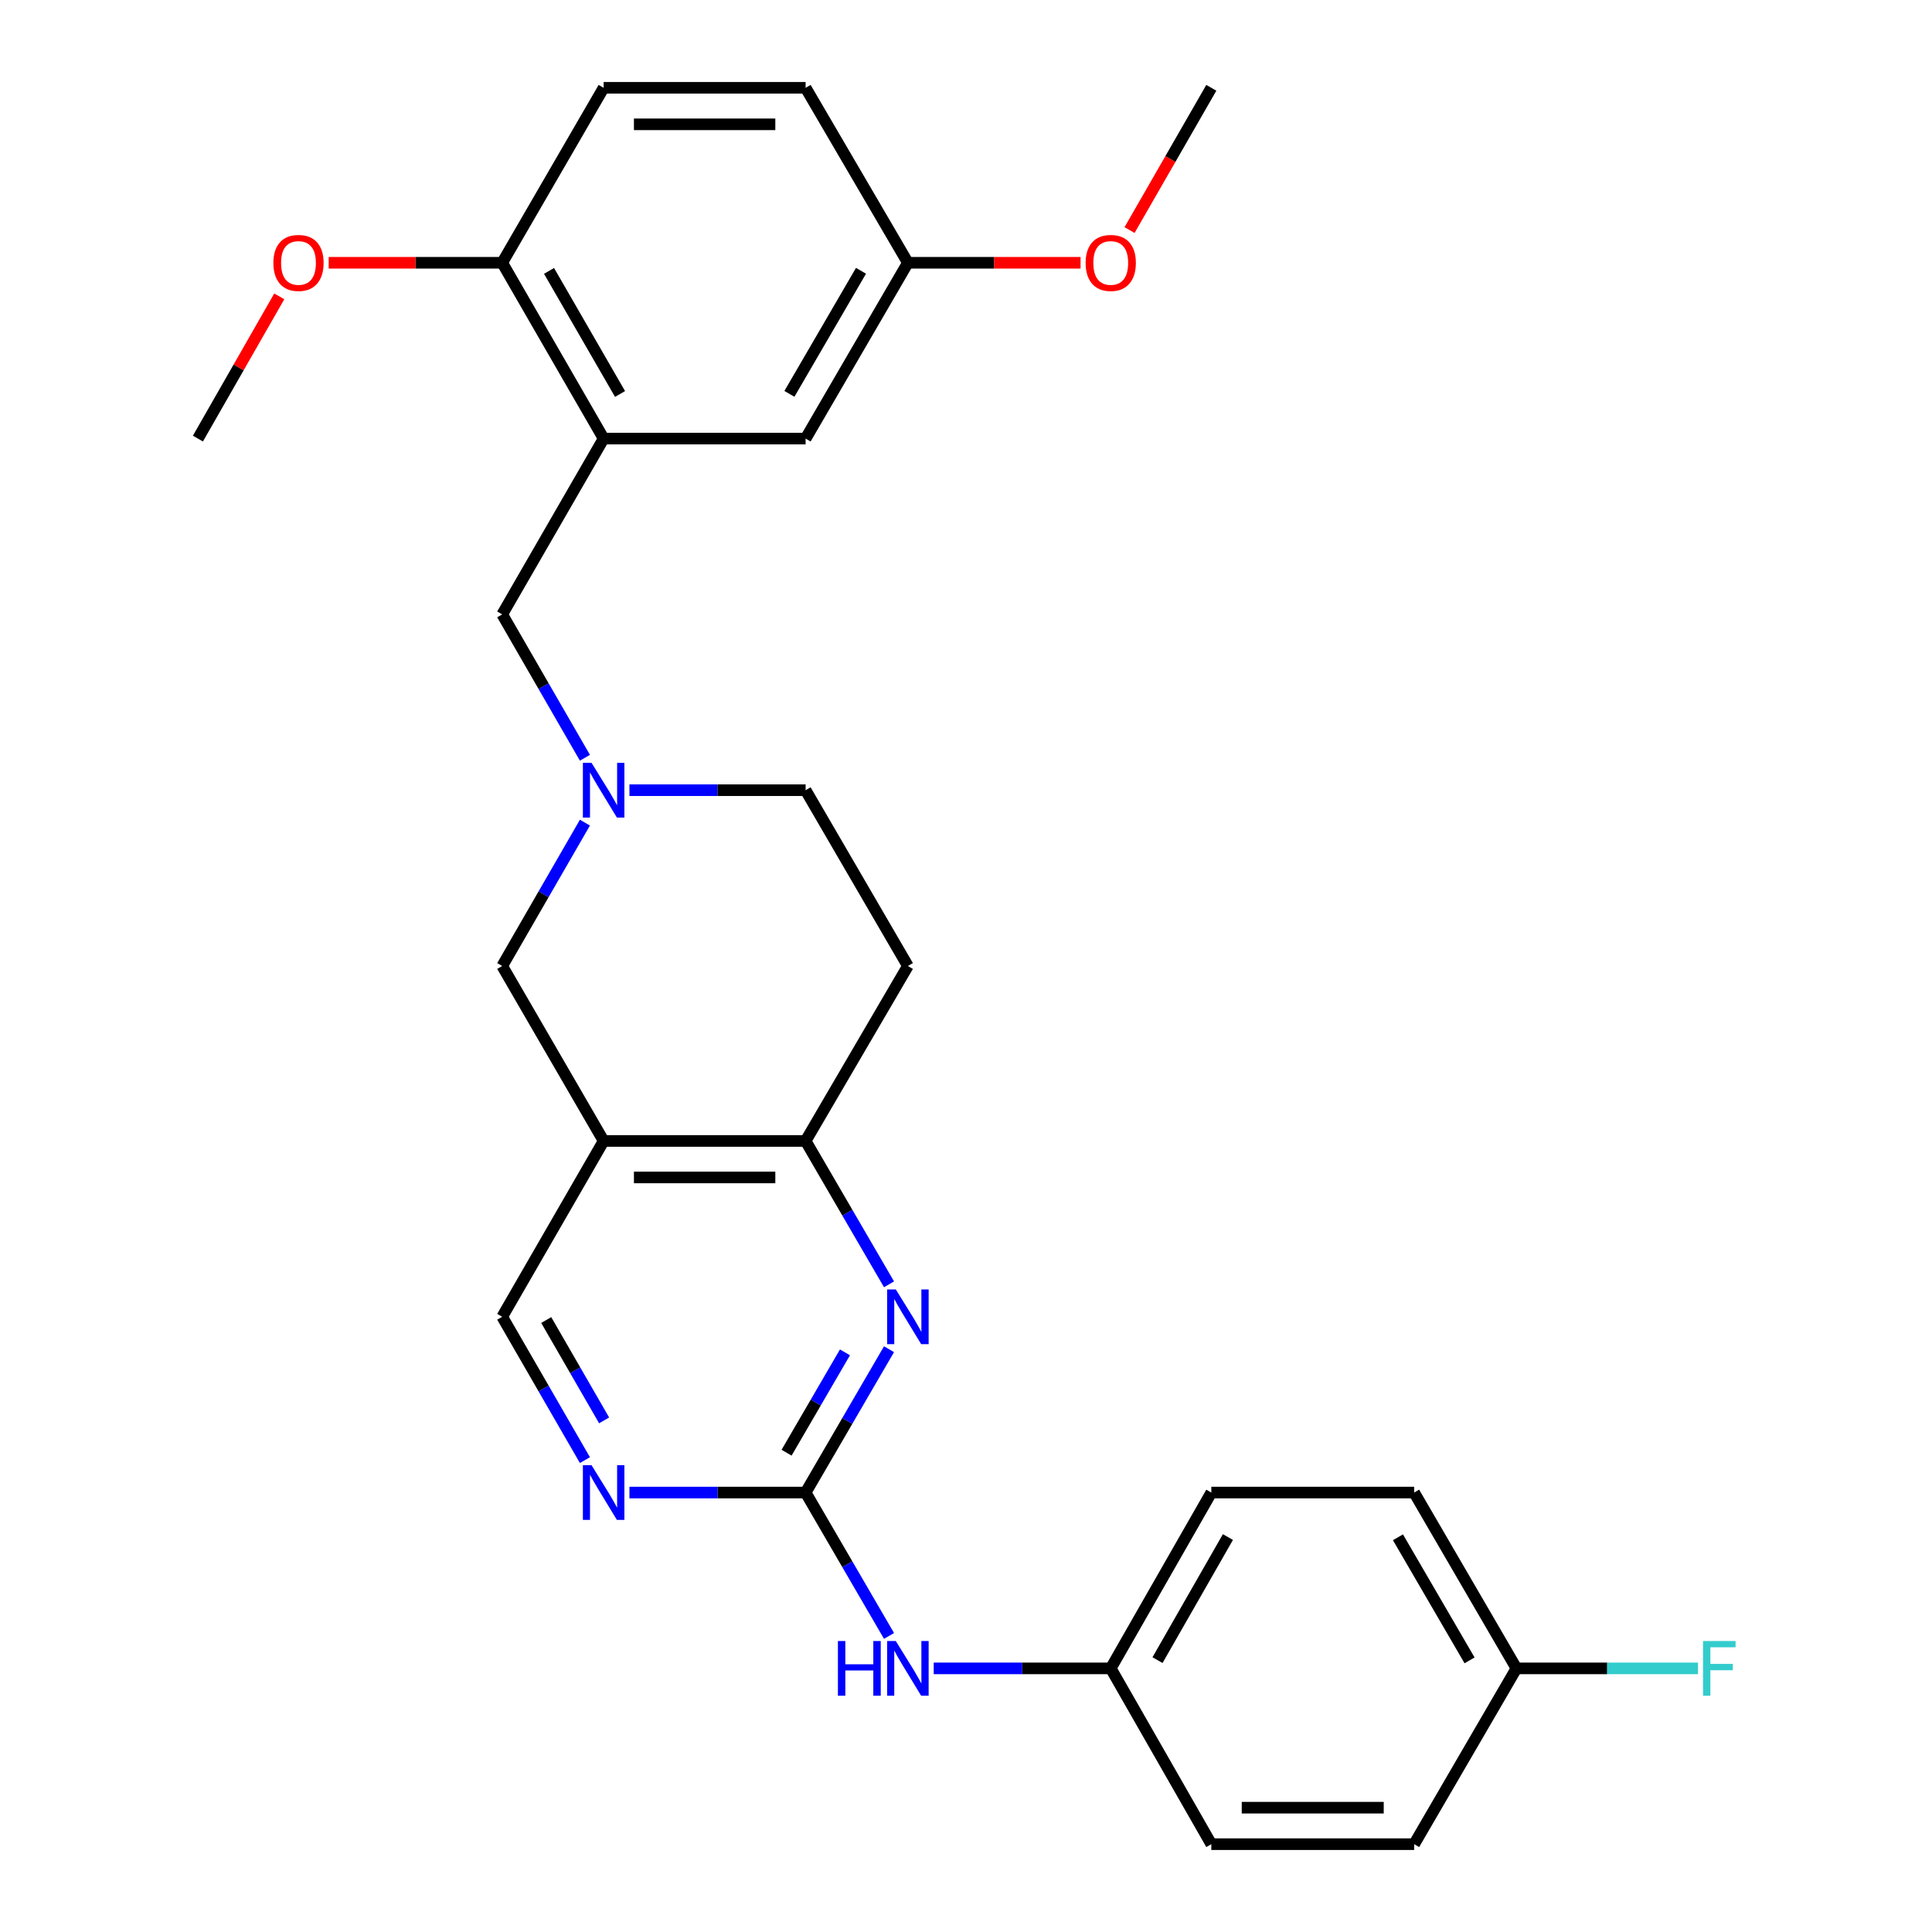 <?xml version='1.0' encoding='iso-8859-1'?>
<svg version='1.1' baseProfile='full'
              xmlns='http://www.w3.org/2000/svg'
                      xmlns:rdkit='http://www.rdkit.org/xml'
                      xmlns:xlink='http://www.w3.org/1999/xlink'
                  xml:space='preserve'
width='1000px' height='1000px' viewBox='0 0 1000 1000'>
<!-- END OF HEADER -->
<rect style='opacity:1.0;fill:#FFFFFF;stroke:none' width='1000' height='1000' x='0' y='0'> </rect>
<path class='bond-0' d='M 416.985,772.545 L 438.569,735.448' style='fill:none;fill-rule:evenodd;stroke:#000000;stroke-width:6px;stroke-linecap:butt;stroke-linejoin:miter;stroke-opacity:1' />
<path class='bond-0' d='M 438.569,735.448 L 460.154,698.352' style='fill:none;fill-rule:evenodd;stroke:#0000FF;stroke-width:6px;stroke-linecap:butt;stroke-linejoin:miter;stroke-opacity:1' />
<path class='bond-0' d='M 407.131,751.915 L 422.24,725.947' style='fill:none;fill-rule:evenodd;stroke:#000000;stroke-width:6px;stroke-linecap:butt;stroke-linejoin:miter;stroke-opacity:1' />
<path class='bond-0' d='M 422.24,725.947 L 437.349,699.98' style='fill:none;fill-rule:evenodd;stroke:#0000FF;stroke-width:6px;stroke-linecap:butt;stroke-linejoin:miter;stroke-opacity:1' />
<path class='bond-5' d='M 416.985,772.545 L 371.389,772.545' style='fill:none;fill-rule:evenodd;stroke:#000000;stroke-width:6px;stroke-linecap:butt;stroke-linejoin:miter;stroke-opacity:1' />
<path class='bond-5' d='M 371.389,772.545 L 325.794,772.545' style='fill:none;fill-rule:evenodd;stroke:#0000FF;stroke-width:6px;stroke-linecap:butt;stroke-linejoin:miter;stroke-opacity:1' />
<path class='bond-8' d='M 416.985,772.545 L 438.57,809.651' style='fill:none;fill-rule:evenodd;stroke:#000000;stroke-width:6px;stroke-linecap:butt;stroke-linejoin:miter;stroke-opacity:1' />
<path class='bond-8' d='M 438.57,809.651 L 460.156,846.758' style='fill:none;fill-rule:evenodd;stroke:#0000FF;stroke-width:6px;stroke-linecap:butt;stroke-linejoin:miter;stroke-opacity:1' />
<path class='bond-3' d='M 460.156,664.768 L 438.57,627.661' style='fill:none;fill-rule:evenodd;stroke:#0000FF;stroke-width:6px;stroke-linecap:butt;stroke-linejoin:miter;stroke-opacity:1' />
<path class='bond-3' d='M 438.57,627.661 L 416.985,590.554' style='fill:none;fill-rule:evenodd;stroke:#000000;stroke-width:6px;stroke-linecap:butt;stroke-linejoin:miter;stroke-opacity:1' />
<path class='bond-1' d='M 312.44,590.554 L 259.942,681.56' style='fill:none;fill-rule:evenodd;stroke:#000000;stroke-width:6px;stroke-linecap:butt;stroke-linejoin:miter;stroke-opacity:1' />
<path class='bond-6' d='M 312.44,590.554 L 259.942,500' style='fill:none;fill-rule:evenodd;stroke:#000000;stroke-width:6px;stroke-linecap:butt;stroke-linejoin:miter;stroke-opacity:1' />
<path class='bond-28' d='M 312.44,590.554 L 416.985,590.554' style='fill:none;fill-rule:evenodd;stroke:#000000;stroke-width:6px;stroke-linecap:butt;stroke-linejoin:miter;stroke-opacity:1' />
<path class='bond-28' d='M 328.122,609.446 L 401.303,609.446' style='fill:none;fill-rule:evenodd;stroke:#000000;stroke-width:6px;stroke-linecap:butt;stroke-linejoin:miter;stroke-opacity:1' />
<path class='bond-2' d='M 312.44,227.015 L 259.942,318.01' style='fill:none;fill-rule:evenodd;stroke:#000000;stroke-width:6px;stroke-linecap:butt;stroke-linejoin:miter;stroke-opacity:1' />
<path class='bond-11' d='M 312.44,227.015 L 259.942,136.009' style='fill:none;fill-rule:evenodd;stroke:#000000;stroke-width:6px;stroke-linecap:butt;stroke-linejoin:miter;stroke-opacity:1' />
<path class='bond-11' d='M 320.93,203.924 L 284.181,140.22' style='fill:none;fill-rule:evenodd;stroke:#000000;stroke-width:6px;stroke-linecap:butt;stroke-linejoin:miter;stroke-opacity:1' />
<path class='bond-12' d='M 312.44,227.015 L 416.985,227.015' style='fill:none;fill-rule:evenodd;stroke:#000000;stroke-width:6px;stroke-linecap:butt;stroke-linejoin:miter;stroke-opacity:1' />
<path class='bond-10' d='M 416.985,590.554 L 469.924,500' style='fill:none;fill-rule:evenodd;stroke:#000000;stroke-width:6px;stroke-linecap:butt;stroke-linejoin:miter;stroke-opacity:1' />
<path class='bond-4' d='M 302.756,425.791 L 281.349,462.896' style='fill:none;fill-rule:evenodd;stroke:#0000FF;stroke-width:6px;stroke-linecap:butt;stroke-linejoin:miter;stroke-opacity:1' />
<path class='bond-4' d='M 281.349,462.896 L 259.942,500' style='fill:none;fill-rule:evenodd;stroke:#000000;stroke-width:6px;stroke-linecap:butt;stroke-linejoin:miter;stroke-opacity:1' />
<path class='bond-7' d='M 302.756,392.219 L 281.349,355.114' style='fill:none;fill-rule:evenodd;stroke:#0000FF;stroke-width:6px;stroke-linecap:butt;stroke-linejoin:miter;stroke-opacity:1' />
<path class='bond-7' d='M 281.349,355.114 L 259.942,318.01' style='fill:none;fill-rule:evenodd;stroke:#000000;stroke-width:6px;stroke-linecap:butt;stroke-linejoin:miter;stroke-opacity:1' />
<path class='bond-30' d='M 325.794,409.005 L 371.389,409.005' style='fill:none;fill-rule:evenodd;stroke:#0000FF;stroke-width:6px;stroke-linecap:butt;stroke-linejoin:miter;stroke-opacity:1' />
<path class='bond-30' d='M 371.389,409.005 L 416.985,409.005' style='fill:none;fill-rule:evenodd;stroke:#000000;stroke-width:6px;stroke-linecap:butt;stroke-linejoin:miter;stroke-opacity:1' />
<path class='bond-9' d='M 302.755,755.759 L 281.348,718.659' style='fill:none;fill-rule:evenodd;stroke:#0000FF;stroke-width:6px;stroke-linecap:butt;stroke-linejoin:miter;stroke-opacity:1' />
<path class='bond-9' d='M 281.348,718.659 L 259.942,681.56' style='fill:none;fill-rule:evenodd;stroke:#000000;stroke-width:6px;stroke-linecap:butt;stroke-linejoin:miter;stroke-opacity:1' />
<path class='bond-9' d='M 312.696,735.187 L 297.712,709.218' style='fill:none;fill-rule:evenodd;stroke:#0000FF;stroke-width:6px;stroke-linecap:butt;stroke-linejoin:miter;stroke-opacity:1' />
<path class='bond-9' d='M 297.712,709.218 L 282.727,683.248' style='fill:none;fill-rule:evenodd;stroke:#000000;stroke-width:6px;stroke-linecap:butt;stroke-linejoin:miter;stroke-opacity:1' />
<path class='bond-15' d='M 483.289,863.55 L 529.104,863.55' style='fill:none;fill-rule:evenodd;stroke:#0000FF;stroke-width:6px;stroke-linecap:butt;stroke-linejoin:miter;stroke-opacity:1' />
<path class='bond-15' d='M 529.104,863.55 L 574.92,863.55' style='fill:none;fill-rule:evenodd;stroke:#000000;stroke-width:6px;stroke-linecap:butt;stroke-linejoin:miter;stroke-opacity:1' />
<path class='bond-13' d='M 469.924,500 L 416.985,409.005' style='fill:none;fill-rule:evenodd;stroke:#000000;stroke-width:6px;stroke-linecap:butt;stroke-linejoin:miter;stroke-opacity:1' />
<path class='bond-14' d='M 259.942,136.009 L 312.44,45.455' style='fill:none;fill-rule:evenodd;stroke:#000000;stroke-width:6px;stroke-linecap:butt;stroke-linejoin:miter;stroke-opacity:1' />
<path class='bond-20' d='M 259.942,136.009 L 215.037,136.009' style='fill:none;fill-rule:evenodd;stroke:#000000;stroke-width:6px;stroke-linecap:butt;stroke-linejoin:miter;stroke-opacity:1' />
<path class='bond-20' d='M 215.037,136.009 L 170.131,136.009' style='fill:none;fill-rule:evenodd;stroke:#FF0000;stroke-width:6px;stroke-linecap:butt;stroke-linejoin:miter;stroke-opacity:1' />
<path class='bond-16' d='M 416.985,227.015 L 469.924,136.009' style='fill:none;fill-rule:evenodd;stroke:#000000;stroke-width:6px;stroke-linecap:butt;stroke-linejoin:miter;stroke-opacity:1' />
<path class='bond-16' d='M 408.596,203.864 L 445.653,140.161' style='fill:none;fill-rule:evenodd;stroke:#000000;stroke-width:6px;stroke-linecap:butt;stroke-linejoin:miter;stroke-opacity:1' />
<path class='bond-31' d='M 312.44,45.455 L 416.985,45.455' style='fill:none;fill-rule:evenodd;stroke:#000000;stroke-width:6px;stroke-linecap:butt;stroke-linejoin:miter;stroke-opacity:1' />
<path class='bond-31' d='M 328.122,64.346 L 401.303,64.346' style='fill:none;fill-rule:evenodd;stroke:#000000;stroke-width:6px;stroke-linecap:butt;stroke-linejoin:miter;stroke-opacity:1' />
<path class='bond-21' d='M 574.92,863.55 L 626.977,772.545' style='fill:none;fill-rule:evenodd;stroke:#000000;stroke-width:6px;stroke-linecap:butt;stroke-linejoin:miter;stroke-opacity:1' />
<path class='bond-21' d='M 599.127,859.28 L 635.567,795.576' style='fill:none;fill-rule:evenodd;stroke:#000000;stroke-width:6px;stroke-linecap:butt;stroke-linejoin:miter;stroke-opacity:1' />
<path class='bond-22' d='M 574.92,863.55 L 626.977,954.545' style='fill:none;fill-rule:evenodd;stroke:#000000;stroke-width:6px;stroke-linecap:butt;stroke-linejoin:miter;stroke-opacity:1' />
<path class='bond-18' d='M 469.924,136.009 L 416.985,45.455' style='fill:none;fill-rule:evenodd;stroke:#000000;stroke-width:6px;stroke-linecap:butt;stroke-linejoin:miter;stroke-opacity:1' />
<path class='bond-25' d='M 469.924,136.009 L 514.609,136.009' style='fill:none;fill-rule:evenodd;stroke:#000000;stroke-width:6px;stroke-linecap:butt;stroke-linejoin:miter;stroke-opacity:1' />
<path class='bond-25' d='M 514.609,136.009 L 559.295,136.009' style='fill:none;fill-rule:evenodd;stroke:#FF0000;stroke-width:6px;stroke-linecap:butt;stroke-linejoin:miter;stroke-opacity:1' />
<path class='bond-17' d='M 784.912,863.55 L 731.962,772.545' style='fill:none;fill-rule:evenodd;stroke:#000000;stroke-width:6px;stroke-linecap:butt;stroke-linejoin:miter;stroke-opacity:1' />
<path class='bond-17' d='M 760.64,859.4 L 723.576,795.696' style='fill:none;fill-rule:evenodd;stroke:#000000;stroke-width:6px;stroke-linecap:butt;stroke-linejoin:miter;stroke-opacity:1' />
<path class='bond-19' d='M 784.912,863.55 L 831.887,863.55' style='fill:none;fill-rule:evenodd;stroke:#000000;stroke-width:6px;stroke-linecap:butt;stroke-linejoin:miter;stroke-opacity:1' />
<path class='bond-19' d='M 831.887,863.55 L 878.863,863.55' style='fill:none;fill-rule:evenodd;stroke:#33CCCC;stroke-width:6px;stroke-linecap:butt;stroke-linejoin:miter;stroke-opacity:1' />
<path class='bond-29' d='M 784.912,863.55 L 731.962,954.545' style='fill:none;fill-rule:evenodd;stroke:#000000;stroke-width:6px;stroke-linecap:butt;stroke-linejoin:miter;stroke-opacity:1' />
<path class='bond-26' d='M 144.553,153.39 L 123.495,190.202' style='fill:none;fill-rule:evenodd;stroke:#FF0000;stroke-width:6px;stroke-linecap:butt;stroke-linejoin:miter;stroke-opacity:1' />
<path class='bond-26' d='M 123.495,190.202 L 102.438,227.015' style='fill:none;fill-rule:evenodd;stroke:#000000;stroke-width:6px;stroke-linecap:butt;stroke-linejoin:miter;stroke-opacity:1' />
<path class='bond-23' d='M 626.977,772.545 L 731.962,772.545' style='fill:none;fill-rule:evenodd;stroke:#000000;stroke-width:6px;stroke-linecap:butt;stroke-linejoin:miter;stroke-opacity:1' />
<path class='bond-24' d='M 626.977,954.545 L 731.962,954.545' style='fill:none;fill-rule:evenodd;stroke:#000000;stroke-width:6px;stroke-linecap:butt;stroke-linejoin:miter;stroke-opacity:1' />
<path class='bond-24' d='M 642.725,935.654 L 716.215,935.654' style='fill:none;fill-rule:evenodd;stroke:#000000;stroke-width:6px;stroke-linecap:butt;stroke-linejoin:miter;stroke-opacity:1' />
<path class='bond-27' d='M 584.653,119.078 L 605.815,82.266' style='fill:none;fill-rule:evenodd;stroke:#FF0000;stroke-width:6px;stroke-linecap:butt;stroke-linejoin:miter;stroke-opacity:1' />
<path class='bond-27' d='M 605.815,82.266 L 626.977,45.455' style='fill:none;fill-rule:evenodd;stroke:#000000;stroke-width:6px;stroke-linecap:butt;stroke-linejoin:miter;stroke-opacity:1' />
<path  class='atom-1' d='M 463.664 667.4
L 472.944 682.4
Q 473.864 683.88, 475.344 686.56
Q 476.824 689.24, 476.904 689.4
L 476.904 667.4
L 480.664 667.4
L 480.664 695.72
L 476.784 695.72
L 466.824 679.32
Q 465.664 677.4, 464.424 675.2
Q 463.224 673, 462.864 672.32
L 462.864 695.72
L 459.184 695.72
L 459.184 667.4
L 463.664 667.4
' fill='#0000FF'/>
<path  class='atom-5' d='M 306.18 394.845
L 315.46 409.845
Q 316.38 411.325, 317.86 414.005
Q 319.34 416.685, 319.42 416.845
L 319.42 394.845
L 323.18 394.845
L 323.18 423.165
L 319.3 423.165
L 309.34 406.765
Q 308.18 404.845, 306.94 402.645
Q 305.74 400.445, 305.38 399.765
L 305.38 423.165
L 301.7 423.165
L 301.7 394.845
L 306.18 394.845
' fill='#0000FF'/>
<path  class='atom-6' d='M 306.18 758.385
L 315.46 773.385
Q 316.38 774.865, 317.86 777.545
Q 319.34 780.225, 319.42 780.385
L 319.42 758.385
L 323.18 758.385
L 323.18 786.705
L 319.3 786.705
L 309.34 770.305
Q 308.18 768.385, 306.94 766.185
Q 305.74 763.985, 305.38 763.305
L 305.38 786.705
L 301.7 786.705
L 301.7 758.385
L 306.18 758.385
' fill='#0000FF'/>
<path  class='atom-9' d='M 433.704 849.39
L 437.544 849.39
L 437.544 861.43
L 452.024 861.43
L 452.024 849.39
L 455.864 849.39
L 455.864 877.71
L 452.024 877.71
L 452.024 864.63
L 437.544 864.63
L 437.544 877.71
L 433.704 877.71
L 433.704 849.39
' fill='#0000FF'/>
<path  class='atom-9' d='M 463.664 849.39
L 472.944 864.39
Q 473.864 865.87, 475.344 868.55
Q 476.824 871.23, 476.904 871.39
L 476.904 849.39
L 480.664 849.39
L 480.664 877.71
L 476.784 877.71
L 466.824 861.31
Q 465.664 859.39, 464.424 857.19
Q 463.224 854.99, 462.864 854.31
L 462.864 877.71
L 459.184 877.71
L 459.184 849.39
L 463.664 849.39
' fill='#0000FF'/>
<path  class='atom-20' d='M 881.488 849.39
L 898.328 849.39
L 898.328 852.63
L 885.288 852.63
L 885.288 861.23
L 896.888 861.23
L 896.888 864.51
L 885.288 864.51
L 885.288 877.71
L 881.488 877.71
L 881.488 849.39
' fill='#33CCCC'/>
<path  class='atom-21' d='M 141.495 136.089
Q 141.495 129.289, 144.855 125.489
Q 148.215 121.689, 154.495 121.689
Q 160.775 121.689, 164.135 125.489
Q 167.495 129.289, 167.495 136.089
Q 167.495 142.969, 164.095 146.889
Q 160.695 150.769, 154.495 150.769
Q 148.255 150.769, 144.855 146.889
Q 141.495 143.009, 141.495 136.089
M 154.495 147.569
Q 158.815 147.569, 161.135 144.689
Q 163.495 141.769, 163.495 136.089
Q 163.495 130.529, 161.135 127.729
Q 158.815 124.889, 154.495 124.889
Q 150.175 124.889, 147.815 127.689
Q 145.495 130.489, 145.495 136.089
Q 145.495 141.809, 147.815 144.689
Q 150.175 147.569, 154.495 147.569
' fill='#FF0000'/>
<path  class='atom-26' d='M 561.92 136.089
Q 561.92 129.289, 565.28 125.489
Q 568.64 121.689, 574.92 121.689
Q 581.2 121.689, 584.56 125.489
Q 587.92 129.289, 587.92 136.089
Q 587.92 142.969, 584.52 146.889
Q 581.12 150.769, 574.92 150.769
Q 568.68 150.769, 565.28 146.889
Q 561.92 143.009, 561.92 136.089
M 574.92 147.569
Q 579.24 147.569, 581.56 144.689
Q 583.92 141.769, 583.92 136.089
Q 583.92 130.529, 581.56 127.729
Q 579.24 124.889, 574.92 124.889
Q 570.6 124.889, 568.24 127.689
Q 565.92 130.489, 565.92 136.089
Q 565.92 141.809, 568.24 144.689
Q 570.6 147.569, 574.92 147.569
' fill='#FF0000'/>
</svg>
